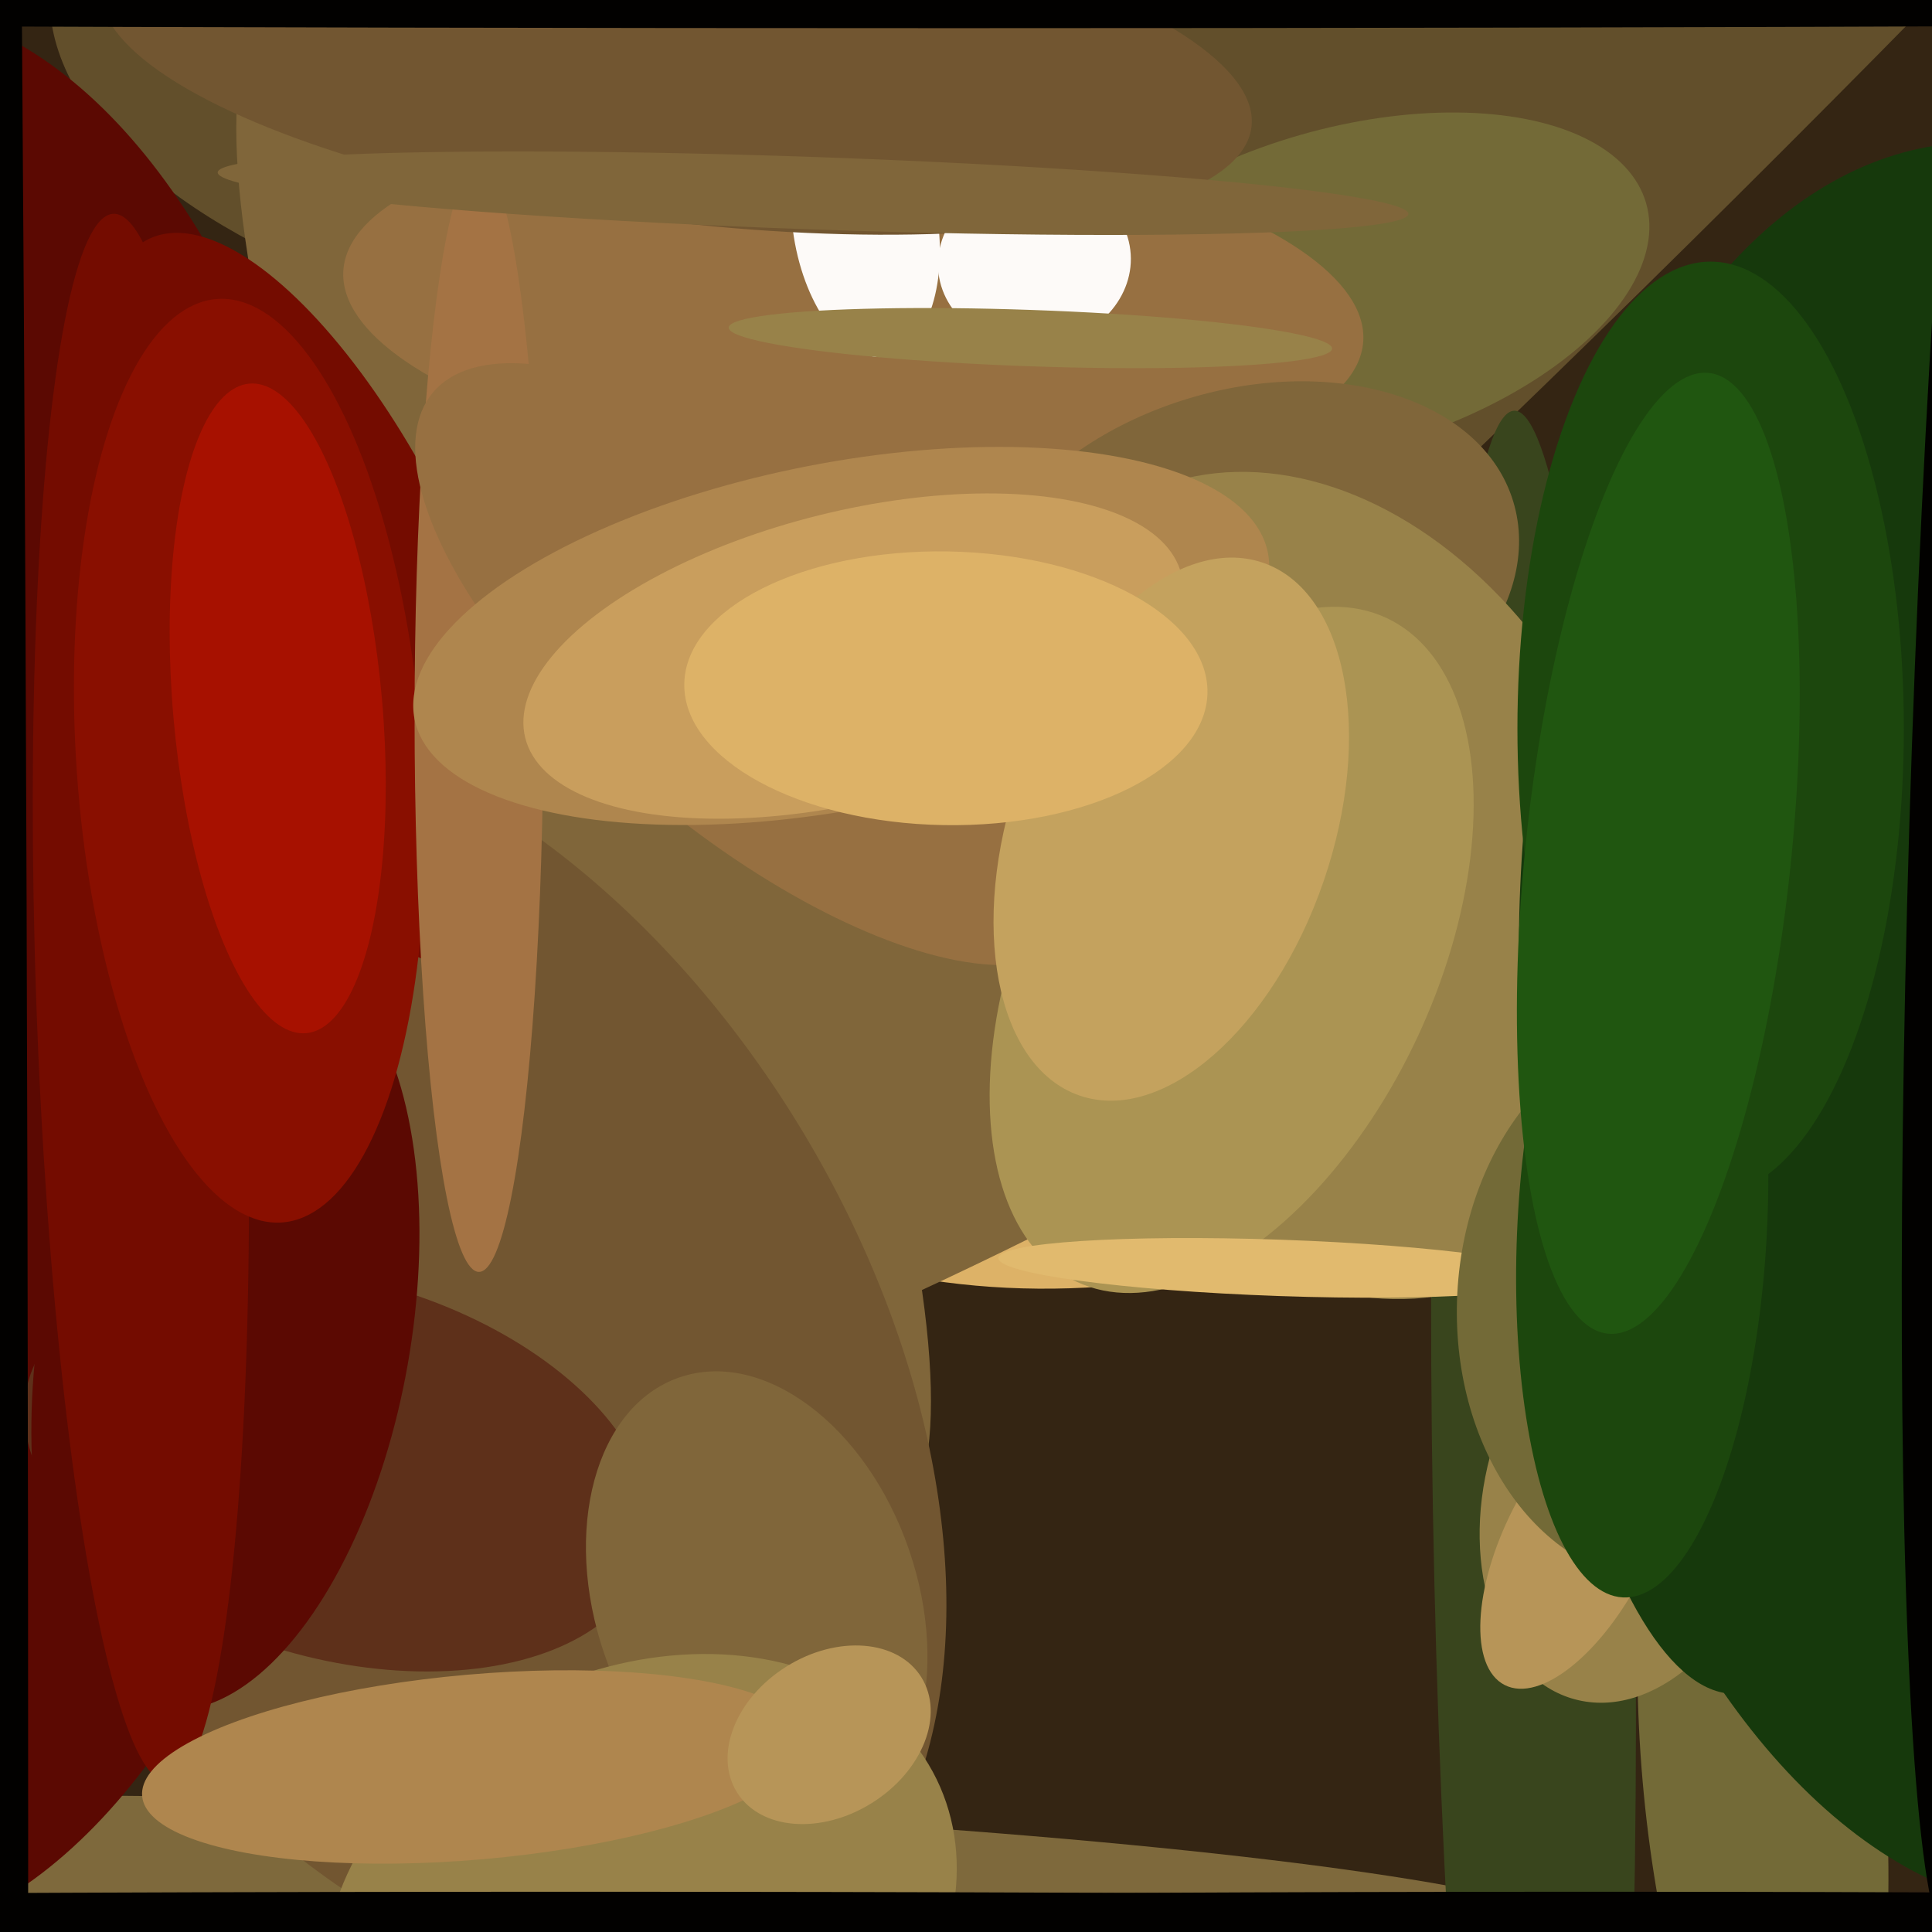 <svg xmlns="http://www.w3.org/2000/svg" width="480px" height="480px">
  <rect width="480" height="480" fill="rgb(52,37,19)"/>
  <ellipse cx="340" cy="74" rx="518" ry="46" transform="rotate(136,340,74)" fill="rgb(98,79,43)"/>
  <ellipse cx="114" cy="472" rx="284" ry="24" transform="rotate(2,114,472)" fill="rgb(126,105,60)"/>
  <ellipse cx="186" cy="9" rx="82" ry="174" transform="rotate(94,186,9)" fill="rgb(98,79,43)"/>
  <ellipse cx="266" cy="248" rx="72" ry="119" transform="rotate(87,266,248)" fill="rgb(221,178,103)"/>
  <ellipse cx="145" cy="190" rx="203" ry="44" transform="rotate(68,145,190)" fill="rgb(128,102,58)"/>
  <ellipse cx="334" cy="72" rx="40" ry="78" transform="rotate(74,334,72)" fill="rgb(115,106,55)"/>
  <ellipse cx="438" cy="440" rx="30" ry="102" transform="rotate(175,438,440)" fill="rgb(115,106,55)"/>
  <ellipse cx="212" cy="76" rx="127" ry="43" transform="rotate(4,212,76)" fill="rgb(151,112,65)"/>
  <ellipse cx="215" cy="56" rx="18" ry="33" transform="rotate(171,215,56)" fill="rgb(253,250,248)"/>
  <ellipse cx="227" cy="265" rx="51" ry="248" transform="rotate(64,227,265)" fill="rgb(128,102,58)"/>
  <ellipse cx="107" cy="337" rx="108" ry="172" transform="rotate(149,107,337)" fill="rgb(114,86,49)"/>
  <ellipse cx="-34" cy="242" rx="241" ry="126" transform="rotate(91,-34,242)" fill="rgb(91,9,2)"/>
  <ellipse cx="84" cy="365" rx="80" ry="47" transform="rotate(16,84,365)" fill="rgb(94,48,26)"/>
  <ellipse cx="381" cy="375" rx="25" ry="273" transform="rotate(179,381,375)" fill="rgb(57,69,29)"/>
  <ellipse cx="56" cy="331" rx="95" ry="46" transform="rotate(100,56,331)" fill="rgb(91,9,2)"/>
  <ellipse cx="309" cy="145" rx="70" ry="48" transform="rotate(163,309,145)" fill="rgb(128,102,58)"/>
  <ellipse cx="188" cy="398" rx="40" ry="59" transform="rotate(161,188,398)" fill="rgb(128,102,58)"/>
  <ellipse cx="35" cy="248" rx="26" ry="195" transform="rotate(178,35,248)" fill="rgb(116,12,0)"/>
  <ellipse cx="159" cy="478" rx="82" ry="63" transform="rotate(154,159,478)" fill="rgb(152,130,73)"/>
  <ellipse cx="79" cy="149" rx="99" ry="38" transform="rotate(65,79,149)" fill="rgb(116,12,0)"/>
  <ellipse cx="-2" cy="459" rx="808" ry="9" transform="rotate(90,-2,459)" fill="rgb(2,1,0)"/>
  <ellipse cx="168" cy="14" rx="41" ry="144" transform="rotate(97,168,14)" fill="rgb(114,86,49)"/>
  <ellipse cx="62" cy="189" rx="43" ry="115" transform="rotate(176,62,189)" fill="rgb(137,15,0)"/>
  <ellipse cx="328" cy="220" rx="107" ry="78" transform="rotate(66,328,220)" fill="rgb(152,130,73)"/>
  <ellipse cx="395" cy="478" rx="8" ry="432" transform="rotate(90,395,478)" fill="rgb(2,1,0)"/>
  <ellipse cx="119" cy="178" rx="138" ry="16" transform="rotate(90,119,178)" fill="rgb(164,115,68)"/>
  <ellipse cx="405" cy="371" rx="53" ry="36" transform="rotate(105,405,371)" fill="rgb(152,130,73)"/>
  <ellipse cx="188" cy="165" rx="42" ry="105" transform="rotate(130,188,165)" fill="rgb(151,112,65)"/>
  <ellipse cx="502" cy="255" rx="124" ry="220" transform="rotate(176,502,255)" fill="rgb(22,57,12)"/>
  <ellipse cx="143" cy="477" rx="7" ry="481" transform="rotate(90,143,477)" fill="rgb(2,1,0)"/>
  <ellipse cx="118" cy="439" rx="23" ry="83" transform="rotate(85,118,439)" fill="rgb(175,134,78)"/>
  <ellipse cx="306" cy="236" rx="91" ry="51" transform="rotate(115,306,236)" fill="rgb(171,148,83)"/>
  <ellipse cx="237" cy="-21" rx="28" ry="1392" transform="rotate(90,237,-21)" fill="rgb(2,1,0)"/>
  <ellipse cx="318" cy="315" rx="70" ry="7" transform="rotate(2,318,315)" fill="rgb(225,186,110)"/>
  <ellipse cx="209" cy="158" rx="108" ry="43" transform="rotate(169,209,158)" fill="rgb(175,134,78)"/>
  <ellipse cx="69" cy="176" rx="26" ry="81" transform="rotate(175,69,176)" fill="rgb(167,17,0)"/>
  <ellipse cx="212" cy="163" rx="84" ry="36" transform="rotate(166,212,163)" fill="rgb(201,158,93)"/>
  <ellipse cx="392" cy="383" rx="40" ry="18" transform="rotate(117,392,383)" fill="rgb(183,149,88)"/>
  <ellipse cx="495" cy="186" rx="20" ry="297" transform="rotate(2,495,186)" fill="rgb(2,1,0)"/>
  <ellipse cx="415" cy="324" rx="69" ry="53" transform="rotate(93,415,324)" fill="rgb(115,106,55)"/>
  <ellipse cx="257" cy="65" rx="24" ry="21" transform="rotate(173,257,65)" fill="rgb(253,250,248)"/>
  <ellipse cx="424" cy="276" rx="145" ry="45" transform="rotate(87,424,276)" fill="rgb(22,57,12)"/>
  <ellipse cx="202" cy="48" rx="148" ry="9" transform="rotate(2,202,48)" fill="rgb(128,102,58)"/>
  <ellipse cx="408" cy="305" rx="92" ry="31" transform="rotate(93,408,305)" fill="rgb(28,71,13)"/>
  <ellipse cx="291" cy="206" rx="70" ry="40" transform="rotate(109,291,206)" fill="rgb(196,162,94)"/>
  <ellipse cx="256" cy="84" rx="7" ry="75" transform="rotate(92,256,84)" fill="rgb(152,130,73)"/>
  <ellipse cx="235" cy="171" rx="65" ry="34" transform="rotate(1,235,171)" fill="rgb(221,178,103)"/>
  <ellipse cx="206" cy="431" rx="27" ry="20" transform="rotate(148,206,431)" fill="rgb(183,149,88)"/>
  <ellipse cx="425" cy="181" rx="116" ry="48" transform="rotate(90,425,181)" fill="rgb(28,71,13)"/>
  <ellipse cx="412" cy="212" rx="120" ry="33" transform="rotate(96,412,212)" fill="rgb(32,86,16)"/>
</svg>